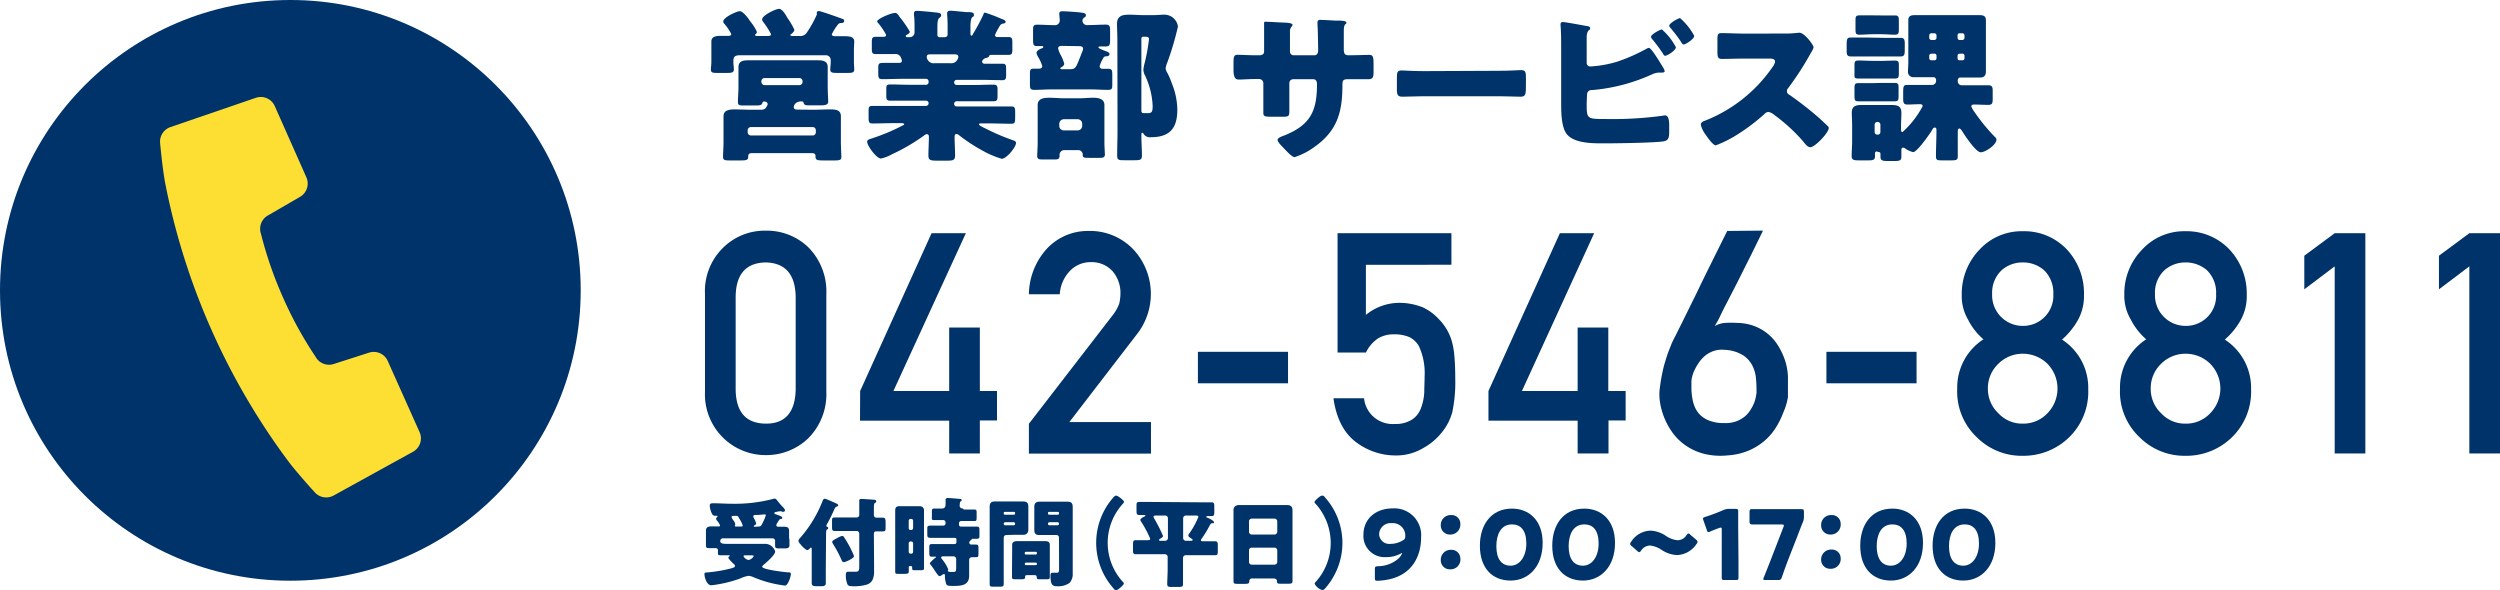 <svg xmlns="http://www.w3.org/2000/svg" viewBox="0 0 364.47 86.03">
  <defs>
    <style>
      .cls-1 {
        fill: #00336a;
      }

      .cls-2 {
        fill: #fddf34;
      }
    </style>
  </defs>
  <g id="レイヤー_2" data-name="レイヤー 2">
    <g id="text">
      <g id="新規シンボル_2" data-name="新規シンボル 2">
        <circle class="cls-1" cx="42.33" cy="42.33" r="42.33"/>
        <g>
          <path class="cls-1" d="M119.37,1.61c.27,0,2.74.88,3.2,1.05s.5.17.5.38-.17.32-.38.32a.57.57,0,0,0-.51.19A7.17,7.17,0,0,0,121.27,5c0,.24.29.28.48.28l1.15,0c.84,0,1.64,0,1.64.79,0,.24-.05.67-.05,1.23V9c0,.48.05.84.05,1.11,0,.48-.29.52-1,.52h-1.4c-.76,0-1.1,0-1.1-.52,0-.24.07-.7.07-1.11V8.78a.7.7,0,0,0-.77-.72H107.81c-.58,0-.89.17-.89.79V9c0,.43.07.79.07,1.11,0,.48-.34.52-1,.52h-1.35c-.72,0-1,0-1-.52,0-.24.07-.7.07-1.11V7.25c0-.58,0-1,0-1.2,0-.75.72-.82,1.34-.82h1.2c.22,0,.36-.12.36-.26a6.77,6.77,0,0,0-1-1.49c-.12-.15-.17-.22-.17-.34,0-.62,2-1.51,2.42-1.51s1.08.86,1.35,1.22c0,.07.12.17.21.32a6.19,6.19,0,0,1,.92,1.46c0,.12,0,.22-.24.38a.13.13,0,0,0,0,.1c0,.14.19.14.38.14h1.42c.21,0,.5,0,.5-.28a11.39,11.39,0,0,0-1.1-1.73.7.7,0,0,1-.19-.41c0-.6,2-1.54,2.47-1.54s1,.92,1.17,1.25a10.62,10.62,0,0,1,1.06,1.8c0,.22-.26.48-.43.6s-.17.1-.17.17.19.14.31.14h1a1.14,1.14,0,0,0,1.12-.52,16.14,16.14,0,0,0,1.47-2.67C119,1.84,119.13,1.61,119.37,1.61ZM118.53,16c.8,0,1.61-.05,2.4-.05s1.66,0,1.66,1c0,.53,0,1.06,0,1.68v2c0,.79.07,1.92.07,2.23,0,.48-.28.53-1,.53H120c-.82,0-1.11-.05-1.11-.55v-.12c0-.26-.19-.39-.45-.39h-8.91a.41.41,0,0,0-.45.41v.1c0,.5-.29.55-1.13.55h-1.54c-.76,0-1-.05-1-.53s.07-1.36.07-2.23v-2c0-.55,0-1.12,0-1.68,0-.93.93-1,1.63-1s1.61.05,2.42.05h1.35c.6,0,.72-.17.91-.5.09-.17.12-.22.12-.31,0-.27-.24-.39-.48-.39a.26.26,0,0,0-.29.22c-.07.31-.38.36-1,.36h-1.56c-.75,0-1,0-1-.53s.08-1.42.08-2.21V11.45c0-.56,0-1.11,0-1.66,0-1,.86-1,1.58-1l2.33,0h5.18l2.33,0c.72,0,1.59,0,1.59,1,0,.5,0,1.06,0,1.66v1.17c0,.77.07,1.85.07,2.21s-.26.53-1.08.53h-1.56c-.55,0-.86,0-.94-.36a.27.27,0,0,0-.28-.22c-1,0-1.16.67-1.16.84,0,.34.36.36.6.36ZM109,19.25a.48.48,0,0,0,.48.5h9a.46.46,0,0,0,.46-.48V19a.47.47,0,0,0-.46-.48h-9A.48.48,0,0,0,109,19Zm2-7.3a.47.47,0,0,0,.46.46h5.09A.46.46,0,0,0,117,12v-.17a.45.45,0,0,0-.45-.45h-5.09a.45.45,0,0,0-.46.45Z"/>
          <path class="cls-1" d="M143.61,1.84a22.87,22.87,0,0,1,2.42.92c.19.07.58.21.58.41s-.24.26-.34.26a.66.66,0,0,0-.48.29,11.3,11.3,0,0,0-.74,1.39c0,.19.17.29.36.29l1.61,0c.52,0,.57.22.57.84v.94c0,.6-.05.82-.55.82-.84,0-1.7,0-2.54,0-.29,0-.29.17-.32.24s-.26.17-.38.21a.8.8,0,0,0-.55.34.34.34,0,0,0-.07.19.33.33,0,0,0,.36.31h.86l1.75,0c.48,0,.53.22.53.72v.89c0,.55-.05.79-.55.79-1.06,0-2.11-.05-3.17-.05h-3.48a.38.38,0,0,0-.38.39V12a.38.38,0,0,0,.38.39H142c.94,0,1.87-.05,2.81-.05.57,0,.62.21.62.79V14c0,.52-.05.76-.57.76-1,0-1.9,0-2.86,0h-2.52a.37.37,0,0,0-.38.38v0a.37.37,0,0,0,.38.38h4.61l3.33,0c.53,0,.58.21.58.84v.77c0,.76-.07.91-.58.91-1.1,0-2.23-.05-3.33-.05h-1c-.22,0-.36,0-.36.14s.48.39,1,.63a30.46,30.46,0,0,0,3.79,1.63c.36.12.6.19.6.46,0,.6-1.39,2.3-2.07,2.3a13,13,0,0,1-2.64-1.1,25.25,25.25,0,0,1-3.52-2.28.84.84,0,0,0-.44-.24c-.26,0-.28.26-.28.48,0,.88.07,1.75.07,2.64,0,.69-.27.77-1.15.77h-1.54c-.89,0-1.2-.08-1.2-.75,0-.91.07-1.82.07-2.76a.33.33,0,0,0-.29-.36.89.89,0,0,0-.43.22A28.43,28.43,0,0,1,130,22.51a5.39,5.39,0,0,1-1.58.6c-.63,0-2-1.85-2-2.47,0-.26.31-.34.89-.53a28.81,28.81,0,0,0,4.39-1.87c.09,0,.12-.1.12-.15s-.17-.14-.36-.14h-.91c-1.11,0-2.24.05-3.34.05-.53,0-.58-.19-.58-1v-.72c0-.63,0-.84.58-.84l3.34,0H135a.38.38,0,0,0,.38-.38v0a.37.37,0,0,0-.38-.38h-2.38c-.94,0-1.87,0-2.83,0-.53,0-.58-.21-.58-.76v-.84c0-.58,0-.77.6-.77.94,0,1.87.05,2.81.05H135a.38.38,0,0,0,.38-.39v-.09a.38.38,0,0,0-.38-.39h-3.24c-1.06,0-2.12.05-3.17.05-.51,0-.55-.26-.55-.82V10.1c0-.81,0-.93.81-.93.46,0,1.15,0,2.23,0,.22,0,.41-.09.41-.33a1.17,1.17,0,0,0-.14-.41.8.8,0,0,0-.84-.55c-1,0-1.92,0-2.88,0-.48,0-.53-.24-.53-.84V6.19c0-.6.05-.82.55-.82s.7,0,1,0,.53,0,.53-.31A9.83,9.83,0,0,0,128,3.33a.35.35,0,0,1-.12-.21c0-.36,2-1.23,2.59-1.23.26,0,.31.07.58.41,0,.07.12.17.19.27a16.15,16.15,0,0,1,1.41,2.06c0,.17-.28.36-.43.43s-.17.1-.17.22.17.14.27.14h.22a.71.71,0,0,0,.79-.67V4.1c0-.6,0-1.29-.08-1.89a1.06,1.06,0,0,1,0-.25c0-.31.17-.38.46-.38s2.18.17,2.56.22c.73.07.94.14.94.43,0,.12-.07.24-.29.41s-.26.69-.26,1.27v1.2a.31.31,0,0,0,.31.31h.79a.38.38,0,0,0,.39-.38V3.69c0-.93-.07-1.53-.07-1.75s.16-.38.45-.38,1.95.17,2.38.21c.09,0,.19,0,.29,0,.48,0,.79.07.79.38s-.12.24-.27.39-.24.69-.24,1.24v1c0,.21,0,.41.15.41s.12-.08.24-.27a27.91,27.91,0,0,0,1.51-2.83C143.39,2,143.44,1.84,143.61,1.84Zm-7.83,6.08c-.38,0-.67,0-.67.38,0,.15,0,.22.19.51a1,1,0,0,0,1,.4h2.23a1,1,0,0,0,1.1-.62.57.57,0,0,0,.08-.29c0-.36-.34-.38-.6-.38Z"/>
          <path class="cls-1" d="M160.69,8.73a4.35,4.35,0,0,0-.38.92.39.39,0,0,0,.43.38l.77,0c.6,0,.65.19.65.91v1.29c0,.65,0,.87-.63.87-.91,0-1.82-.07-2.74-.07h-5.28c-.91,0-1.82.07-2.73.07-.58,0-.63-.22-.63-.87V10.92c0-.7,0-.91.6-.91l.75,0c.24,0,.45-.12.45-.38a5.8,5.8,0,0,0-.62-1.35,1.81,1.81,0,0,1-.22-.55c0-.34.46-.55.72-.67.1,0,.27-.1.27-.22s-.12-.12-.19-.12h-.68c-.57,0-.62-.19-.62-.93V4.49c0-.65,0-.89.62-.89.87,0,1.71.07,2.57.07a.68.68,0,0,0,.7-.67c0-.19-.07-.89-.07-1,0-.31.21-.36.48-.36s2,.1,2.52.17.88.1.88.39-.16.28-.28.38a.59.59,0,0,0-.22.45.66.66,0,0,0,.74.63c.89,0,1.78-.07,2.64-.07.63,0,.65.26.65,1.08v1.1c0,.77-.07,1-.62,1h-.75c-.16,0-.33,0-.33.15s.91.48,1.1.55.51.19.51.43-.29.31-.44.31a.44.44,0,0,0-.45.22Zm-5.5,13.16a.68.68,0,0,0-.72.67v.1c0,.4-.07.59-.69.59H152c-.39,0-.79,0-.79-.5,0-.29.07-1.32.07-1.87V17.06c0-.67,0-1.29,0-1.75,0-1,1-1.06,1.73-1.06s1.37.08,2.06.08h2.26c.67,0,1.34-.08,2-.08s1.68.08,1.68,1.06c0,.36,0,1,0,1.75v3.6c0,.77.07,1.66.07,1.85,0,.46-.31.5-.72.5h-1.51c-.82,0-1,0-1-.47a.66.66,0,0,0-.77-.65Zm-.31-15.2c-.26,0-.62,0-.62.39a4,4,0,0,0,.41,1,5.37,5.37,0,0,1,.48,1.2c0,.24-.22.41-.41.53a.18.18,0,0,0-.15.16c0,.12.12.12.32.12h1c1,0,.91-.16,1.92-2.68a.83.83,0,0,0,.07-.32c0-.33-.34-.36-.6-.36Zm-.45,11.64a.65.65,0,0,0,.67.68h2a.66.66,0,0,0,.67-.68v-.28a.67.67,0,0,0-.67-.67h-2a.68.68,0,0,0-.67.67ZM162.9,6c0-.91-.05-1.8-.05-2.54,0-1.18.84-1.32,1.8-1.32.72,0,1.44.07,2.16.07h1.27c.58,0,1.08-.07,1.59-.07a2,2,0,0,1,2.06,1.73A43,43,0,0,1,170.22,9a3.71,3.71,0,0,0-.29,1,1.61,1.61,0,0,0,.24.6,9.9,9.9,0,0,1,.67,1.56,10.42,10.42,0,0,1,.8,3.84c0,2.66-1.08,4-3.82,4a1.09,1.09,0,0,1-1.13-.53.15.15,0,0,0-.14-.12c-.15,0-.15.19-.15.31v.17c0,1,.08,1.9.08,2.86,0,.62-.27.67-1.06.67H164c-.89,0-1.13,0-1.13-.72,0-1.2.05-2.4.05-3.63Zm3.77-.65a.27.27,0,0,0-.27.29V16.15c0,.19.08.34.29.34h.19l.56,0c.6,0,.6-.48.6-1.1A11.42,11.42,0,0,0,166.93,11a2,2,0,0,1-.24-.82,5.77,5.77,0,0,1,.19-1,27,27,0,0,0,.63-3.48c0-.29-.24-.34-.48-.34Z"/>
          <path class="cls-1" d="M183.49,8.06c.24,0,.8,0,.8-.55v-1c0-1,0-2.07,0-3.1,0-.17,0-.24.21-.24.48,0,2,.1,2.6.12s1.34.07,1.34.34a.66.66,0,0,1-.14.26,1,1,0,0,0-.24.75V7.46a.54.54,0,0,0,.55.6h3c.41,0,.56-.33.56-.69,0-.68-.05-3.34-.1-3.87,0-.09,0-.19,0-.29a.33.33,0,0,1,.36-.31c.33,0,1.75.07,2.18.1.82,0,1.68,0,1.68.31s-.38,0-.38,1.18V5.83c0,.43,0,.86,0,1.32,0,.7.15.91.77.91h.29L199.6,8c.53,0,.65.22.65,1.34v1.06c0,.79-.05,1.15-.79,1.15s-1.76,0-2.62,0h-.29c-.7,0-.84.12-.84.84,0,4.08-.79,6.8-4.32,9.2a10,10,0,0,1-2.66,1.32c-.32,0-1-.7-1.47-1.2s-1-1-1-1.3.43-.46,1.13-.72c3.7-1.54,4.61-3.55,4.61-7.42,0-.38-.12-.72-.55-.72h-2.93a.56.56,0,0,0-.55.56v1.27c0,1,0,2.33,0,2.64,0,.84,0,1-.89,1h-1.68c-1.08,0-1.22-.08-1.22-.6,0-1,0-2,0-3v-1.3a.62.62,0,0,0-.63-.6h-.48c-.93,0-1.87.08-2.5.08s-.74-.63-.74-1.52V9.17c0-1,.1-1.18.65-1.18s1.68.07,2.59.07Z"/>
          <path class="cls-1" d="M218.58,10.32c1.41,0,2.95-.1,3.16-.1.63,0,.72.27.72,1v1.15c0,1.32,0,1.73-.79,1.73-.93,0-2-.07-3.09-.07H207.53c-1.05,0-2.18.07-3.07.07s-.81-.45-.81-1.73v-1.1c0-.72.07-1,.69-1,.34,0,1.68.1,3.19.1Z"/>
          <path class="cls-1" d="M231.32,15.05c0,2.25,0,2.3,2.64,2.3a54.61,54.61,0,0,0,8.45-.48,1.77,1.77,0,0,1,.32-.05c.57,0,.62.87.62,1.59v.5c0,1.06,0,1.59-.91,1.71-1.49.21-6.92.28-8.64.28s-4.47,0-5.48-1.48c-.67-1-.72-3-.72-4.18v-8c0-1,0-2.55-.09-3.55v-.2c0-.21.21-.28.33-.28.34,0,3,.5,3.56.6.19,0,.43.09.43.31s-.07.17-.17.26-.34.36-.34,1V9.14a.52.52,0,0,0,.56.55A16.68,16.68,0,0,0,235.74,9,25.65,25.65,0,0,0,240,7.13a1.2,1.2,0,0,1,.38-.15c.36,0,1.47,1.85,2.12,2.93a1.35,1.35,0,0,1,.19.46c0,.19-.24.21-.39.21l-.45,0a2.65,2.65,0,0,0-1,.26,26.45,26.45,0,0,1-8.61,2.28c-.29,0-.82,0-.87.67Zm13-8.16c0,.48-1.29,1.24-1.53,1.24s-.27-.19-.36-.33a23.3,23.3,0,0,0-1.61-2.16.51.51,0,0,1-.12-.27c0-.38,1.37-1.08,1.58-1.08A9,9,0,0,1,244.33,6.89ZM247,5.23c0,.46-1.27,1.25-1.51,1.25s-.29-.19-.56-.6a21.13,21.13,0,0,0-1.39-1.8c-.07-.1-.19-.22-.19-.31,0-.41,1.37-1.13,1.58-1.13A9.13,9.13,0,0,1,247,5.23Z"/>
          <path class="cls-1" d="M260.08,4.89a13,13,0,0,0,1.65-.07c.17,0,.44-.05.6-.05.75,0,2.07,1.8,2.07,2.14a2.63,2.63,0,0,1-.36.74,43.86,43.86,0,0,1-3.34,5.19.64.64,0,0,0-.19.45.55.55,0,0,0,.33.51,47.9,47.9,0,0,1,4.37,3.41c.24.21,1.08,1,1.25,1.17a.35.35,0,0,1,.15.29c0,.67-2,2.79-2.69,2.79-.36,0-.67-.39-.94-.7a.41.41,0,0,0-.12-.17,25.76,25.76,0,0,0-4.22-3.86,1.91,1.91,0,0,0-.8-.41.8.8,0,0,0-.59.29,28.47,28.47,0,0,1-3.77,2.88,17.27,17.27,0,0,1-3.34,1.7c-.43,0-1.32-1.32-1.58-1.7a3.63,3.63,0,0,1-.6-1.3c0-.36.33-.5.62-.6a21.48,21.48,0,0,0,9.87-7.87,1.69,1.69,0,0,0,.33-.72c0-.41-.41-.46-.82-.46h-3.64c-1.08,0-2.19.05-3.29.05-.6,0-.65-.29-.65-1.15V5.83c0-.84.05-1,.62-1,1.11,0,2.21.07,3.32.07Z"/>
          <path class="cls-1" d="M274.84,5.52c.74,0,1.51,0,2.25,0,.55,0,.6.29.6.89v.89c0,.64-.05.93-.62.93-.75,0-1.49,0-2.23,0h-2.76c-.75,0-1.52,0-2.26,0-.55,0-.6-.31-.6-.86V6.91c0-1.2,0-1.44.62-1.44s1.49,0,2.24,0Zm-1.23,16.56a.26.26,0,0,0-.26.26c0,.05,0,.29,0,.44,0,.55-.31.6-1,.6h-1.25c-.84,0-1.15-.05-1.15-.63s.07-1.49.07-2.25V18.31c0-.62-.05-1.27-.05-1.9,0-.91.56-1.1,1.35-1.1s1.39,0,2.06,0h.55c.63,0,1.28,0,1.9,0,.79,0,1.37.17,1.37,1.1,0,.63-.05,1.25-.05,1.9v.6c0,.14,0,.34.22.34a13.66,13.66,0,0,0,2.93-3.77c0-.24-.2-.29-.39-.29-.62,0-1.22.05-1.82.05s-.63-.29-.63-1V13.8c0-1.25,0-1.42.65-1.42.86,0,1.73,0,2.57,0h1a.59.59,0,0,0,.58-.58v-.16a.4.4,0,0,0-.39-.39H279a.77.77,0,0,1-.84-.86c0-.29.05-.87.05-1.39V4.65c0-.55,0-1.12,0-1.7s.33-.74.89-.74l2,0h5.48l2,0c.58,0,.94.12.94.74s0,1.15,0,1.7v4.4c0,.55,0,1.1,0,1.39,0,.55-.26.86-.81.86h-2.91a.38.38,0,0,0-.38.39v.16a.57.57,0,0,0,.58.58h1.27c.86,0,1.7,0,2.57,0,.57,0,.67.22.67.82v1.25c0,.57-.1.79-.65.79-.7,0-1.39-.05-2.09-.05-.17,0-.38.05-.38.26a3.63,3.63,0,0,0,.53.92,27.2,27.2,0,0,0,2.85,3.48c.12.12.29.26.29.45,0,.77-1.61,1.85-2.3,1.85s-2.31-2.45-2.65-3c-.09-.14-.28-.46-.47-.46s-.22.24-.22.39c0,1.22,0,2.42,0,3.65,0,.55-.22.6-1,.6h-1.18c-.79,0-1,0-1-.6,0-1.25.07-2.48.07-3.7,0-.29,0-.48-.24-.48s-.29.19-.53.58c-.39.6-2.09,3-2.62,3a3.23,3.23,0,0,1-1.15-.53.69.69,0,0,0-.31-.12c-.19,0-.26.14-.26.31s0,.65,0,1c0,.58-.29.63-1,.63h-1c-.74,0-1.05-.05-1.05-.63,0-.14,0-.26,0-.41a.25.25,0,0,0-.26-.26Zm.58-13.2c.67,0,1.37-.05,2.06-.05.53,0,.58.19.58.7v1.12c0,.58-.05.8-.55.8-.7,0-1.4,0-2.09,0H273c-.69,0-1.39,0-2.06,0s-.58-.2-.58-.84v-1c0-.62.05-.79.58-.79.69,0,1.39.05,2.06.05Zm0,3.21c.72,0,1.44,0,2,0s.6.19.6.72v1.17c0,.6-.05.79-.58.79-.69,0-1.39,0-2.06,0H273c-.69,0-1.37,0-2.06,0-.53,0-.58-.16-.58-.84v-1c0-.65.05-.81.6-.81s1.32,0,2,0Zm0-9.84c.69,0,1.37,0,2.06,0,.53,0,.58.21.58.81V4.25c0,.6-.05.81-.6.81s-1.3-.07-2-.07h-1.06c-.74,0-1.46.07-2.06.07s-.6-.21-.6-.94v-1c0-.67,0-.88.6-.88s1.37,0,2.06,0Zm-.89,17a.38.38,0,0,0,.38.38h.08a.38.38,0,0,0,.38-.38V18.17a.4.4,0,0,0-.38-.39h-.08a.4.4,0,0,0-.38.39ZM282,5.83a.33.33,0,0,0,.32-.31V5.16a.31.31,0,0,0-.32-.31h-.43a.31.31,0,0,0-.31.31v.36a.32.32,0,0,0,.31.31Zm-.43,2a.3.3,0,0,0-.31.29v.38a.3.3,0,0,0,.31.29H282a.3.3,0,0,0,.32-.29V8.11a.3.3,0,0,0-.32-.29Zm4.51-2a.32.32,0,0,0,.32-.31V5.16a.31.31,0,0,0-.32-.31h-.4a.28.28,0,0,0-.29.31v.36a.31.31,0,0,0,.29.31Zm-.4,2a.28.28,0,0,0-.29.29v.38a.28.28,0,0,0,.29.29h.4a.3.3,0,0,0,.32-.29V8.11a.3.3,0,0,0-.32-.29Z"/>
        </g>
        <g>
          <path class="cls-1" d="M115.09,78.65c0,.35,0,.63,0,.89s-.18.41-.62.41h-.82c-.45,0-.65,0-.65-.41,0-.18,0-.49,0-.64a.38.38,0,0,0-.39-.42h-7.19a.4.4,0,0,0-.42.38c0,.39.34.43,1.16.43h4.3l1.26,0a1.58,1.58,0,0,1,1.29,1.11c0,.5-1.29,1.62-1.69,1.94-.07.07-.2.19-.2.28,0,.42,3.17.77,3.69.82.35,0,.49,0,.49.25a3,3,0,0,1-.24.91c-.11.25-.31.77-.63.77a3.27,3.27,0,0,1-.42-.06,16.64,16.64,0,0,1-4.15-1.16,2.32,2.32,0,0,0-.74-.2,4.34,4.34,0,0,0-1.19.38,18.57,18.57,0,0,1-4.23,1c-.66,0-1-1.16-1-1.64,0-.19.11-.22.34-.23a20.88,20.88,0,0,0,3.32-.54c.19-.05.79-.16.79-.39s-.18-.29-.26-.38-.7-.67-.7-.84a.23.23,0,0,1,.17-.21s0,0,0-.1-.12-.05-.15-.05c-.41,0-.8,0-1.19,0s-.35-.14-.35-.42v-.19c0-.21,0-.43-.4-.43h-.85c-.31,0-.5,0-.5-.41s0-.57,0-.89v-.24c0-.39,0-.77,0-1,0-.6.45-.63.92-.63.28,0,.56,0,.84,0s.3,0,.3-.12a2.61,2.61,0,0,0-.39-.67s-.06,0-.07-.08a.35.35,0,0,1-.12-.23.35.35,0,0,1,.14-.25s.06,0,.06-.1-.1-.1-.27-.1a.48.48,0,0,1-.51-.25,3.11,3.11,0,0,1-.35-1.24c0-.33.28-.33.51-.33.9,0,1.8.07,2.71.07a21.94,21.94,0,0,0,6-.7,1.11,1.11,0,0,1,.25-.05c.14,0,.27.15.35.25s.49.62.68.81.47.46.47.66a.21.21,0,0,1-.19.2.59.59,0,0,1-.19,0,.84.84,0,0,0-.3-.08,4.9,4.9,0,0,0-.63.11c-.1,0-.24.06-.24.17s.15.16.24.18c.68.23.92.33.92.51s-.11.14-.2.15-.22.06-.36.31l-.17.28a.64.64,0,0,0-.14.34c0,.15.16.21.28.21s.48,0,.72,0c.44,0,.86,0,.86.61,0,.27,0,.63,0,1.07Zm-7-1.89c.1,0,.19-.05.19-.16a4.43,4.43,0,0,0-.54-1.06l-.07-.14a.3.3,0,0,0-.33-.19H107c-.13,0-.34,0-.34.16s.2.39.28.52a1.11,1.11,0,0,1,.24.47.94.94,0,0,1,0,.16.27.27,0,0,0-.05.14c0,.08.09.1.16.1Zm.54,4.2c-.09,0-.23,0-.23.14a1,1,0,0,0,.74.54,1.14,1.14,0,0,0,.75-.57c0-.1-.21-.11-.46-.11Zm2-4.2c.34,0,.42-.27.6-.63a5.89,5.89,0,0,0,.42-1c0-.12-.1-.14-.19-.14l-.9.08h-.2c-.32,0-.54,0-.54.23a.64.64,0,0,0,.05.17,3.27,3.27,0,0,1,.37.84c0,.11-.1.19-.2.25s-.14.1-.14.17.07.07.11.07Z"/>
          <path class="cls-1" d="M120.39,83.16c0,.63,0,1.26,0,1.87,0,.27-.14.43-.56.43H119c-.54,0-.66-.15-.66-.44,0-.62,0-1.23,0-1.86v-3c0-.18,0-.32-.11-.32a.28.28,0,0,0-.18.12.47.47,0,0,1-.36.23c-.24,0-.84-.62-1.12-1a.56.56,0,0,1-.16-.35c0-.17.16-.33.34-.53a18.19,18.19,0,0,0,3.16-5.24c.06-.15.13-.36.33-.36a1.32,1.32,0,0,1,.33.1c.46.18,1.22.53,1.46.64a.29.29,0,0,1,.17.22c0,.13-.19.19-.28.21s-.23.24-.27.34a24.07,24.07,0,0,1-1.16,2.33.21.21,0,0,0,0,.14c0,.07,0,.08.12.11a.18.18,0,0,1,.13.18c0,.13-.07.17-.17.22s-.14.23-.14.7ZM123,78.24a15.4,15.4,0,0,1,1.42,2.61.93.93,0,0,1,.08.25c0,.29-1.22.85-1.47.85s-.3-.21-.38-.39a16.62,16.62,0,0,0-1.15-2.17,1.31,1.31,0,0,1-.18-.38c0-.21.48-.43.74-.57a2.49,2.49,0,0,1,.72-.31A.31.31,0,0,1,123,78.24Zm4.43,4c0,.29,0,.64,0,1a2.9,2.9,0,0,1-.24,1.33,1.43,1.43,0,0,1-1,.7,5.74,5.74,0,0,1-1.48.2c-.65,0-1,0-1.14-.24a3.27,3.27,0,0,1-.26-1.36c0-.43.09-.52.4-.52l1,0c.48,0,.56-.14.56-.85v-4.7a.38.38,0,0,0-.39-.39h-1.85c-.5,0-1,0-1.34,0s-.39-.15-.39-.54V76c0-.41,0-.56.39-.56s.84,0,1.34,0h1.8a.39.39,0,0,0,.44-.45V73.77c0-.38,0-.63,0-.8s.14-.23.31-.23,1.58.09,1.87.12c.13,0,.3.07.3.21a.26.26,0,0,1-.2.25c-.14.09-.15.4-.15.83v.9a.38.38,0,0,0,.38.42c.3,0,.61,0,.92,0s.41.15.41.63v.77c0,.43,0,.6-.41.6s-.62,0-.92,0-.38.1-.38.48Z"/>
          <path class="cls-1" d="M132.69,82.53c-.11,0-.2,0-.2.17s0,.42,0,.63-.09.33-.56.33h-1c-.28,0-.42,0-.42-.32,0-.6,0-1.21,0-1.81V75.76c0-.43,0-.88,0-1.32s.15-.64.61-.64.7,0,1.05,0h.91c.35,0,.7,0,1,0s.63.14.63.66,0,.87,0,1.3V81c0,.6,0,1.21,0,1.81,0,.29-.09.32-.47.32h-.82c-.33,0-.44,0-.44-.32V82.7a.16.16,0,0,0-.17-.17Zm.17-5.27a.27.27,0,0,0,.26-.27V75.92a.27.27,0,0,0-.26-.27h-.11a.27.27,0,0,0-.27.27V77a.26.26,0,0,0,.27.27Zm-.11,1.68a.27.27,0,0,0-.27.28v1.22a.27.27,0,0,0,.27.28h.11a.27.27,0,0,0,.26-.28V79.22a.28.28,0,0,0-.26-.28Zm7.77-4.66,1.51,0c.33,0,.35.13.35.46v.66c0,.43,0,.56-.33.56-.52,0-1,0-1.53,0h-.38a.33.33,0,0,0-.33.33v.21a.27.27,0,0,0,.28.27h.42c.6,0,1.21,0,1.82,0,.42,0,.46.11.46.55v.67c0,.44,0,.56-.45.56h-.55s-.12,0-.12.08,0,0,0,0-.12.13-.19.17-.17.14-.17.32a.28.28,0,0,0,.29.27h.65c.38,0,.4.14.4.56v.43c0,.83,0,.85-.42.85h-.54a.4.4,0,0,0-.4.43V83c0,.31,0,.62,0,.92,0,1.42-1.12,1.5-2.25,1.5-.86,0-1.05,0-1.16-.5a3.81,3.81,0,0,1-.12-1V83.9c0-.08,0-.21-.15-.21a.34.34,0,0,0-.18.07A1.34,1.34,0,0,1,137,84c-.19,0-.42-.37-.8-.93a5.44,5.44,0,0,0-.53-.73c0-.07-.12-.13-.12-.21s.61-.68.78-.79.11,0,.11-.11-.05-.07-.1-.07h-.46c-.38,0-.4-.15-.4-.63v-.65c0-.44,0-.56.4-.56l1.49,0h1.78a.28.28,0,0,0,.29-.28c0-.09,0-.32,0-.4a.23.23,0,0,0-.25-.23h-1.7c-.62,0-1.22,0-1.82,0-.42,0-.48-.11-.48-.53v-.69c0-.45,0-.56.48-.56.6,0,1.2,0,1.82,0h0a.33.33,0,0,0,.36-.35v-.1a.34.34,0,0,0-.36-.36c-.42,0-.84,0-1.28,0s-.35-.11-.35-.55v-.61c0-.38,0-.52.37-.52s.84,0,1.09,0,.53-.1.53-.6a4.63,4.63,0,0,0,0-.65s0-.08,0-.11.15-.18.28-.18c.28,0,1.45.1,1.76.13.1,0,.31,0,.31.18s-.08.14-.15.18-.14.27-.14.64c0,.2.11.4.46.4ZM139.4,81.5a.39.39,0,0,0-.39-.39h-1.46c-.15,0-.34,0-.34.18a.36.36,0,0,0,.13.23,6.26,6.26,0,0,1,.9,1.47c0,.08-.06.14-.06.22s.14.17.34.17h.39c.48,0,.49-.07.49-.85Z"/>
          <path class="cls-1" d="M146.72,78a.38.38,0,0,0-.39.39v4.58c0,.73,0,1.44,0,2.16,0,.38-.16.4-.65.4h-.8c-.46,0-.6,0-.6-.4,0-.72,0-1.43,0-2.16V75.38c0-.5,0-1,0-1.5s.19-.77.74-.77.89,0,1.36,0h1.44c.45,0,.9,0,1.33,0s.77.1.77.77c0,.51,0,1,0,1.5v.49c0,.44,0,.89,0,1.33s-.21.77-.74.77l-1.36,0Zm1.27-3.2a.17.17,0,0,0-.18-.18h-1.3a.17.17,0,0,0-.18.18v.07a.17.17,0,0,0,.18.17h1.3a.17.17,0,0,0,.18-.17Zm0,1.56a.22.22,0,0,0-.22-.23h-1.22a.23.23,0,0,0-.22.23v0a.22.22,0,0,0,.22.22h1.22a.22.22,0,0,0,.22-.22Zm-.43,4.1c0-.32,0-.64,0-1,0-.54.43-.57.85-.57l1.24,0h1.31l1.24,0c.42,0,.85,0,.85.55,0,.32,0,.65,0,1v2.4c0,.43,0,1,0,1.3s-.15.31-.56.31h-.79c-.47,0-.56,0-.56-.35,0-.13-.08-.25-.29-.25h-1.14c-.2,0-.26.11-.26.21v.07c0,.29-.15.32-.6.32h-.73c-.42,0-.58,0-.58-.31s0-.85,0-1.3Zm1.83.23a.15.15,0,0,0,.16.15H151a.16.16,0,0,0,.17-.15v-.09a.16.16,0,0,0-.17-.15h-1.44a.16.16,0,0,0-.16.15Zm0,1.52a.19.19,0,0,0,.18.18H151a.19.19,0,0,0,.18-.18v0a.2.2,0,0,0-.18-.19h-1.41a.18.18,0,0,0-.18.19Zm5-3.82A.37.37,0,0,0,154,78h-1.12l-1.33,0c-.44,0-.76-.09-.76-.77,0-.44,0-.89,0-1.33v-.49c0-.49,0-1,0-1.5s.2-.77.74-.77.9,0,1.35,0h1.41c.45,0,.9,0,1.33,0s.77.1.77.77c0,.51,0,1,0,1.5v7.09c0,.38,0,.74,0,1.12a1.89,1.89,0,0,1-.45,1.35,2.81,2.81,0,0,1-1.73.5c-.69,0-1.06-.07-1.06-1.53,0-.23,0-.44.33-.44s.46,0,.65,0,.27-.19.27-.43Zm0-3.59a.17.17,0,0,0-.17-.18h-1.26a.17.17,0,0,0-.18.18v.07a.17.17,0,0,0,.18.17h1.26a.16.16,0,0,0,.17-.17Zm0,1.56a.22.22,0,0,0-.22-.23H153a.22.22,0,0,0-.22.23v0a.22.22,0,0,0,.22.22h1.17a.22.22,0,0,0,.22-.22Z"/>
          <path class="cls-1" d="M159.81,79.14a10,10,0,0,1,2.4-6.5c.12-.16.33-.39.53-.39s1.12.68,1.12.91a.42.42,0,0,1-.14.26,8.44,8.44,0,0,0-.13,11.29c.1.1.25.25.25.39s-.82.93-1.09.93-.36-.18-.49-.34A10,10,0,0,1,159.81,79.14Z"/>
          <path class="cls-1" d="M174.85,73.23c.59,0,1.17,0,1.76,0,.42,0,.42.21.42.8v.59c0,.49-.05.62-.43.62l-.53,0c-.09,0-.2,0-.2.12s.08.08.11.09c.21.09,1,.45,1,.68s-.12.15-.22.15c-.25,0-.22,0-.66.81a14.36,14.36,0,0,1-.91,1.43.48.48,0,0,0-.11.24c0,.15.18.15.4.15l1.63,0c.39,0,.43.15.43.63v.75c0,.49,0,.65-.43.65-.57,0-1.16,0-1.75,0h-2.49a.4.4,0,0,0-.4.4v1.68c0,.71,0,1.43,0,2.14,0,.36-.17.41-.66.41h-1c-.47,0-.64-.05-.64-.41,0-.71.06-1.43.06-2.14V81.2a.4.4,0,0,0-.4-.4h-2.48c-.57,0-1.16,0-1.75,0-.39,0-.42-.17-.42-.63v-.7c0-.61,0-.72.55-.72.31,0,.78,0,1.54,0,.21,0,.42,0,.42-.21a16.3,16.3,0,0,0-1.3-2.45.56.56,0,0,1-.14-.29c0-.21.43-.41.61-.51s.12-.07.12-.12-.07-.09-.16-.09l-.7,0c-.39,0-.43-.16-.43-.63V73.8c0-.46,0-.62.42-.62.59,0,1.18,0,1.76,0Zm-6.32,1.93c-.13,0-.36,0-.36.2a.62.62,0,0,0,.11.25,22,22,0,0,1,1.27,2.51c0,.18-.21.3-.36.39s-.21.1-.21.22.15.11.24.11h.65a.4.4,0,0,0,.4-.39v-2.9a.39.39,0,0,0-.4-.39Zm4.36,0a.4.4,0,0,0-.4.39v2.9a.4.4,0,0,0,.4.39h.7c.09,0,.28,0,.28-.12s-.12-.17-.3-.28l-.12-.09c-.1-.07-.21-.15-.21-.29a1,1,0,0,1,.22-.39,12.45,12.45,0,0,0,1.25-2.3c0-.2-.2-.21-.35-.21Z"/>
          <path class="cls-1" d="M182.59,84.33a.4.4,0,0,0-.46.41c0,.36-.17.38-.81.38h-.73c-.58,0-.76,0-.76-.39,0-.7,0-1.4,0-2.11V75.9c0-.49,0-1,0-1.5s.29-.77.85-.77,1,0,1.54,0h3.81c.51,0,1,0,1.53,0s.87.13.87.77,0,1,0,1.5v6.72c0,.71,0,1.39,0,2.09,0,.35-.17.39-.62.39h-1c-.52,0-.65,0-.65-.42,0-.15-.14-.35-.5-.35Zm-.5-6.8a.4.4,0,0,0,.39.4h3.33a.41.41,0,0,0,.4-.39V76a.41.41,0,0,0-.4-.39h-3.33a.4.4,0,0,0-.39.39Zm0,4.39a.39.39,0,0,0,.39.4h3.33a.4.4,0,0,0,.4-.4V80.23a.4.4,0,0,0-.4-.39h-3.33a.39.39,0,0,0-.39.4Z"/>
          <path class="cls-1" d="M195.71,79.14a10.05,10.05,0,0,1-2.4,6.5c-.12.15-.33.39-.53.39a1.93,1.93,0,0,1-1.12-.91.42.42,0,0,1,.14-.27A8.44,8.44,0,0,0,194,79.14a8.53,8.53,0,0,0-2.1-5.58c-.1-.1-.26-.25-.26-.39s.83-.92,1.1-.92.36.18.49.33A10,10,0,0,1,195.71,79.14Z"/>
          <path class="cls-1" d="M203,74.12a3.91,3.91,0,0,1,4.18,4.21c0,2.74-1.3,5.49-4.86,6.17a9.29,9.29,0,0,1-1.54.17c-.28,0-.34-.07-.34-.39V83c0-.36.06-.42.42-.45a4.62,4.62,0,0,0,3-1.1,2.33,2.33,0,0,0,.57-.82,0,0,0,0,0,0,0,.55.55,0,0,0-.21.07,4.34,4.34,0,0,1-2.14.52A3.09,3.09,0,0,1,198.77,78C198.77,75.51,200.71,74.12,203,74.12Zm-.11,2.15a1.67,1.67,0,0,0-1.83,1.63,1.48,1.48,0,0,0,1.65,1.39,3.47,3.47,0,0,0,1.82-.52.58.58,0,0,0,.34-.61A1.81,1.81,0,0,0,202.93,76.27Z"/>
          <path class="cls-1" d="M212.9,76.38a1.45,1.45,0,0,1-1.5,1.55,1.32,1.32,0,0,1-1.35-1.33,1.44,1.44,0,0,1,1.51-1.51A1.27,1.27,0,0,1,212.9,76.38Zm0,5A1.43,1.43,0,0,1,211.4,83a1.3,1.3,0,0,1-1.35-1.33,1.44,1.44,0,0,1,1.51-1.51A1.27,1.27,0,0,1,212.9,81.42Z"/>
          <path class="cls-1" d="M224.9,79.15c0,3.47-2.07,5.49-4.68,5.49s-4.47-1.76-4.47-5.08c0-3,1.59-5.41,4.68-5.41C222.9,74.15,224.9,75.83,224.9,79.15Zm-6.75.48c0,1.87.77,2.84,2.07,2.84s2.3-1.29,2.3-3.23-.83-2.79-2.09-2.79C218.81,76.45,218.15,77.93,218.15,79.63Z"/>
          <path class="cls-1" d="M235.45,79.15c0,3.47-2.08,5.49-4.68,5.49s-4.47-1.76-4.47-5.08c0-3,1.58-5.41,4.68-5.41C233.44,74.15,235.45,75.83,235.45,79.15Zm-6.76.48c0,1.87.77,2.84,2.08,2.84s2.29-1.29,2.29-3.23-.82-2.79-2.08-2.79C229.35,76.45,228.69,77.93,228.69,79.63Z"/>
          <path class="cls-1" d="M247.48,79a.5.5,0,0,1-.14.29,3.55,3.55,0,0,1-2.83,1.63,4.36,4.36,0,0,1-2.17-.69,3.87,3.87,0,0,0-1.79-.7,1.61,1.61,0,0,0-1.29.73c-.11.15-.18.24-.26.24s-.17-.06-.3-.17l-.82-.72c-.16-.12-.23-.22-.23-.32a.63.63,0,0,1,.14-.29,3.47,3.47,0,0,1,2.82-1.64,4.33,4.33,0,0,1,2.21.73,3.63,3.63,0,0,0,1.75.67,1.53,1.53,0,0,0,1.3-.74c.12-.16.19-.24.27-.24s.15,0,.28.17l.85.72C247.41,78.8,247.48,78.9,247.48,79Z"/>
          <path class="cls-1" d="M253.45,81.76c0,.74,0,2.35,0,2.45,0,.29-.08.35-.41.35h-1.62c-.32,0-.41-.06-.41-.35,0-.1,0-1.71,0-2.45V77.27c0-.25,0-.35-.16-.35a.7.7,0,0,0-.23.06c-.47.17-.9.34-1.27.5a.64.64,0,0,1-.27.09c-.13,0-.18-.1-.25-.31l-.49-1.39a.78.78,0,0,1-.06-.26c0-.13.09-.18.32-.25a25.62,25.62,0,0,0,2.65-1,2,2,0,0,1,.83-.17h.92c.33,0,.41.06.41.35,0,.1,0,1.71,0,2.46Z"/>
          <path class="cls-1" d="M260.64,81.74c-.24.65-.47,1.26-.87,2.43-.13.33-.2.39-.56.39h-1.82c-.23,0-.32,0-.32-.16a.61.61,0,0,1,.07-.23c.46-1.12.71-1.77.95-2.38L260,76.85a.49.49,0,0,0,.06-.23c0-.13-.1-.16-.32-.16h-1.88c-.74,0-2.27,0-2.45,0s-.35-.09-.35-.42V74.64c0-.32.06-.41.35-.41l2.45,0h2.33l2.45,0c.29,0,.35.09.35.41v.69a1.86,1.86,0,0,1-.16.81c-.29.71-.57,1.44-.78,2Z"/>
          <path class="cls-1" d="M268.35,76.38a1.45,1.45,0,0,1-1.5,1.55,1.32,1.32,0,0,1-1.35-1.33A1.44,1.44,0,0,1,267,75.09,1.27,1.27,0,0,1,268.35,76.38Zm0,5a1.43,1.43,0,0,1-1.5,1.54,1.3,1.3,0,0,1-1.35-1.33A1.44,1.44,0,0,1,267,80.12,1.27,1.27,0,0,1,268.35,81.42Z"/>
          <path class="cls-1" d="M280.35,79.15c0,3.47-2.07,5.49-4.68,5.49s-4.47-1.76-4.47-5.08c0-3,1.59-5.41,4.68-5.41C278.35,74.15,280.35,75.83,280.35,79.15Zm-6.75.48c0,1.87.77,2.84,2.07,2.84s2.3-1.29,2.3-3.23-.83-2.79-2.09-2.79C274.26,76.45,273.6,77.93,273.6,79.63Z"/>
          <path class="cls-1" d="M290.9,79.15c0,3.47-2.08,5.49-4.68,5.49s-4.47-1.76-4.47-5.08c0-3,1.58-5.41,4.68-5.41C288.89,74.15,290.9,75.83,290.9,79.15Zm-6.76.48c0,1.87.77,2.84,2.08,2.84s2.29-1.29,2.29-3.23-.82-2.79-2.08-2.79C284.8,76.45,284.14,77.93,284.14,79.63Z"/>
        </g>
        <g>
          <path class="cls-1" d="M102.78,42.9A8.82,8.82,0,0,1,105.54,36a8.61,8.61,0,0,1,6.08-2.37,8.72,8.72,0,0,1,6.18,2.38,9.14,9.14,0,0,1,2.67,6.86V57.09a9.11,9.11,0,0,1-2.67,6.84,8.84,8.84,0,0,1-6.18,2.42,8.85,8.85,0,0,1-8.84-9.25Zm13.22.29q-.12-4.84-4.38-4.93c-2.86.06-4.31,1.7-4.37,4.93V56.83c.06,3.26,1.51,4.9,4.37,4.93s4.3-1.67,4.38-4.93Z"/>
          <path class="cls-1" d="M125.4,57l10.41-23h5L130.25,57h8.13V47.75h4.47V57h2.5v4.3h-2.5v4.81h-4.47V61.33l-13,0Z"/>
          <path class="cls-1" d="M150,61.78,162.18,46a6,6,0,0,0,1-1.77,7,7,0,0,0,.17-1.46,4.87,4.87,0,0,0-1.09-3.16,4.06,4.06,0,0,0-3.2-1.39A4.13,4.13,0,0,0,156,39.48a5.38,5.38,0,0,0-1.5,3.42H150a10.08,10.08,0,0,1,2.61-6.63,8.17,8.17,0,0,1,6.06-2.6,8.73,8.73,0,0,1,6.52,2.65,9.52,9.52,0,0,1,.71,12.21l-10,13h11.9v4.6H150Z"/>
          <path class="cls-1" d="M174.64,51.29h13.14v4.59H174.64Z"/>
          <path class="cls-1" d="M195,34h16.6v4.6H199.13v7.31a7.74,7.74,0,0,1,5-1.76,9.24,9.24,0,0,1,3.3.66,7.34,7.34,0,0,1,2.29,1.67,7.73,7.73,0,0,1,1.88,3.06,11.61,11.61,0,0,1,.43,2.32c.08.92.13,2.06.13,3.41a20.86,20.86,0,0,1-.43,4.8,7.85,7.85,0,0,1-1.5,2.93,8.78,8.78,0,0,1-2.67,2.28,7.63,7.63,0,0,1-4.06,1.12,9.53,9.53,0,0,1-5.79-1.93c-1.78-1.32-2.89-3.46-3.31-6.41h4.46a4.19,4.19,0,0,0,4.47,3.75,4.44,4.44,0,0,0,2.56-.66,3.38,3.38,0,0,0,1.28-1.68,7.69,7.69,0,0,0,.47-2.24c0-.8.05-1.57.05-2.32a9.42,9.42,0,0,0-.84-4.47,3.37,3.37,0,0,0-1.39-1.3,5.73,5.73,0,0,0-2.29-.4,4.43,4.43,0,0,0-2.23.57,5.17,5.17,0,0,0-1.8,2.08H195Z"/>
          <path class="cls-1" d="M217,57l10.41-23h5L221.88,57H230V47.75h4.47V57H237v4.3h-2.5v4.81H230V61.33l-13,0Z"/>
          <path class="cls-1" d="M257,33.62a1.83,1.83,0,0,1-.21.48c-.15.32-.36.74-.63,1.29s-.57,1.17-.92,1.87l-1.12,2.23c-.39.78-.78,1.57-1.19,2.36s-.79,1.55-1.17,2.27-.71,1.38-1,2-.57,1.06-.77,1.42a3.54,3.54,0,0,1,1.44-.46,14,14,0,0,1,1.87,0,7.3,7.3,0,0,1,2.65.53,6.93,6.93,0,0,1,3.31,2.84,9.93,9.93,0,0,1,.85,1.74,8.24,8.24,0,0,1,.43,1.59,7.57,7.57,0,0,1,.12,1.15v1.27c0,.29,0,.58,0,.87s0,.55,0,.75-.06.37-.15.81A9.37,9.37,0,0,1,260,60.1a11.71,11.71,0,0,1-.91,1.92A8.52,8.52,0,0,1,257.54,64a8.93,8.93,0,0,1-2.36,1.58,9.41,9.41,0,0,1-3.31.81,9.85,9.85,0,0,1-3.55-.26,8.25,8.25,0,0,1-2.67-1.26A7.94,7.94,0,0,1,243.78,63,10.31,10.31,0,0,1,242,58.59a7.15,7.15,0,0,1-.05-1.76c.09-.72.18-1.37.29-1.93s.22-1.11.36-1.62.3-1,.47-1.53.39-1,.62-1.63c.06-.14.22-.49.49-1l1-2,1.31-2.66c.49-1,1-2,1.46-3q1.71-3.48,3.86-7.79Zm-.92,23.53c0-.56,0-1.17-.07-1.85a5.15,5.15,0,0,0-.5-1.93,3.88,3.88,0,0,0-1.4-1.58,5.51,5.51,0,0,0-2.75-.79,3.63,3.63,0,0,0-1.53.17,4.16,4.16,0,0,0-1.21.66,4.92,4.92,0,0,0-.92,1,7.1,7.1,0,0,0-.63,1.07,4.89,4.89,0,0,0-.37,1,3.38,3.38,0,0,0-.11.69c0,.37,0,.78,0,1.23a10.37,10.37,0,0,0,.15,1.34,5.3,5.3,0,0,0,.4,1.3,3.6,3.6,0,0,0,.82,1.12,4,4,0,0,0,1.36.79,5.84,5.84,0,0,0,2.06.31,4.61,4.61,0,0,0,1.73-.25,4.5,4.5,0,0,0,1.26-.71,4,4,0,0,0,.85-1,5.94,5.94,0,0,0,.52-1,4.84,4.84,0,0,0,.25-.91A5.13,5.13,0,0,0,256.09,57.15Z"/>
          <path class="cls-1" d="M266.27,51.29h13.14v4.59H266.27Z"/>
          <path class="cls-1" d="M285.34,56.71a8.37,8.37,0,0,1,3.82-7.24,9.31,9.31,0,0,1-2.25-2.89A6.76,6.76,0,0,1,286,43a9.28,9.28,0,0,1,2.63-6.65,8.35,8.35,0,0,1,6.29-2.64,8.54,8.54,0,0,1,6.39,2.64A9.4,9.4,0,0,1,303.82,43a7.29,7.29,0,0,1-.86,3.62,11,11,0,0,1-2.34,2.89,8.36,8.36,0,0,1,3.82,7.23,9.28,9.28,0,0,1-2.77,7,9.54,9.54,0,0,1-6.79,2.71,9.23,9.23,0,0,1-6.68-2.7A9.13,9.13,0,0,1,285.34,56.71Zm4.47-.05a4.87,4.87,0,0,0,1.56,3.62,4.7,4.7,0,0,0,3.51,1.48,4.81,4.81,0,0,0,3.58-1.48,5.17,5.17,0,0,0,0-7.28,5.13,5.13,0,0,0-3.58-1.43A5,5,0,0,0,291.37,53,4.91,4.91,0,0,0,289.81,56.66Zm.62-13.79a4.46,4.46,0,0,0,4.45,4.64,4.4,4.4,0,0,0,4.47-4.64A4.59,4.59,0,0,0,298,39.39a4.66,4.66,0,0,0-3.12-1.13,4.58,4.58,0,0,0-3.06,1.13A4.51,4.51,0,0,0,290.43,42.87Z"/>
          <path class="cls-1" d="M309.07,56.71a8.39,8.39,0,0,1,3.82-7.24,9.62,9.62,0,0,1-2.25-2.89A6.76,6.76,0,0,1,309.7,43a9.2,9.2,0,0,1,2.63-6.65,8.33,8.33,0,0,1,6.28-2.64,8.58,8.58,0,0,1,6.4,2.64A9.4,9.4,0,0,1,327.55,43a7.18,7.18,0,0,1-.86,3.62,10.63,10.63,0,0,1-2.34,2.89,8.37,8.37,0,0,1,3.83,7.23,9.29,9.29,0,0,1-2.78,7,9.52,9.52,0,0,1-6.79,2.71,9.24,9.24,0,0,1-6.68-2.7A9.13,9.13,0,0,1,309.07,56.71Zm4.48-.05a4.87,4.87,0,0,0,1.55,3.62,4.7,4.7,0,0,0,3.51,1.48,4.78,4.78,0,0,0,3.58-1.48,5.14,5.14,0,0,0,0-7.28,5.09,5.09,0,0,0-3.58-1.43A5,5,0,0,0,315.1,53,4.91,4.91,0,0,0,313.55,56.66Zm.62-13.79a4.46,4.46,0,0,0,4.44,4.64,4.38,4.38,0,0,0,4.47-4.64,4.55,4.55,0,0,0-1.34-3.48,4.7,4.7,0,0,0-3.13-1.13,4.57,4.57,0,0,0-3.05,1.13A4.47,4.47,0,0,0,314.17,42.87Z"/>
          <path class="cls-1" d="M340.37,38.83l-4.43,3.35v-4.9L340.37,34h4.47V66.11h-4.47Z"/>
          <path class="cls-1" d="M360,38.83l-4.43,3.35v-4.9L360,34h4.47V66.11H360Z"/>
        </g>
        <path class="cls-2" d="M39.08,31.4l4.66-2.7a2.24,2.24,0,0,0,.93-2.84L40.06,15.47a2.23,2.23,0,0,0-2.76-1.21L24.84,18.53a2.24,2.24,0,0,0-1.49,2.39s.27,3.07.68,5.5A100,100,0,0,0,42.26,67.55c1.52,1.93,3.61,4.2,3.61,4.2a2.23,2.23,0,0,0,2.77.49l11.54-6.36a2.23,2.23,0,0,0,1-2.86L56.53,52.63a2.23,2.23,0,0,0-2.72-1.22l-5.14,1.65A2.23,2.23,0,0,1,46,52a56,56,0,0,1-4.74-8.63,56.77,56.77,0,0,1-3.22-9.31A2.23,2.23,0,0,1,39.08,31.4Z"/>
      </g>
    </g>
  </g>
</svg>
